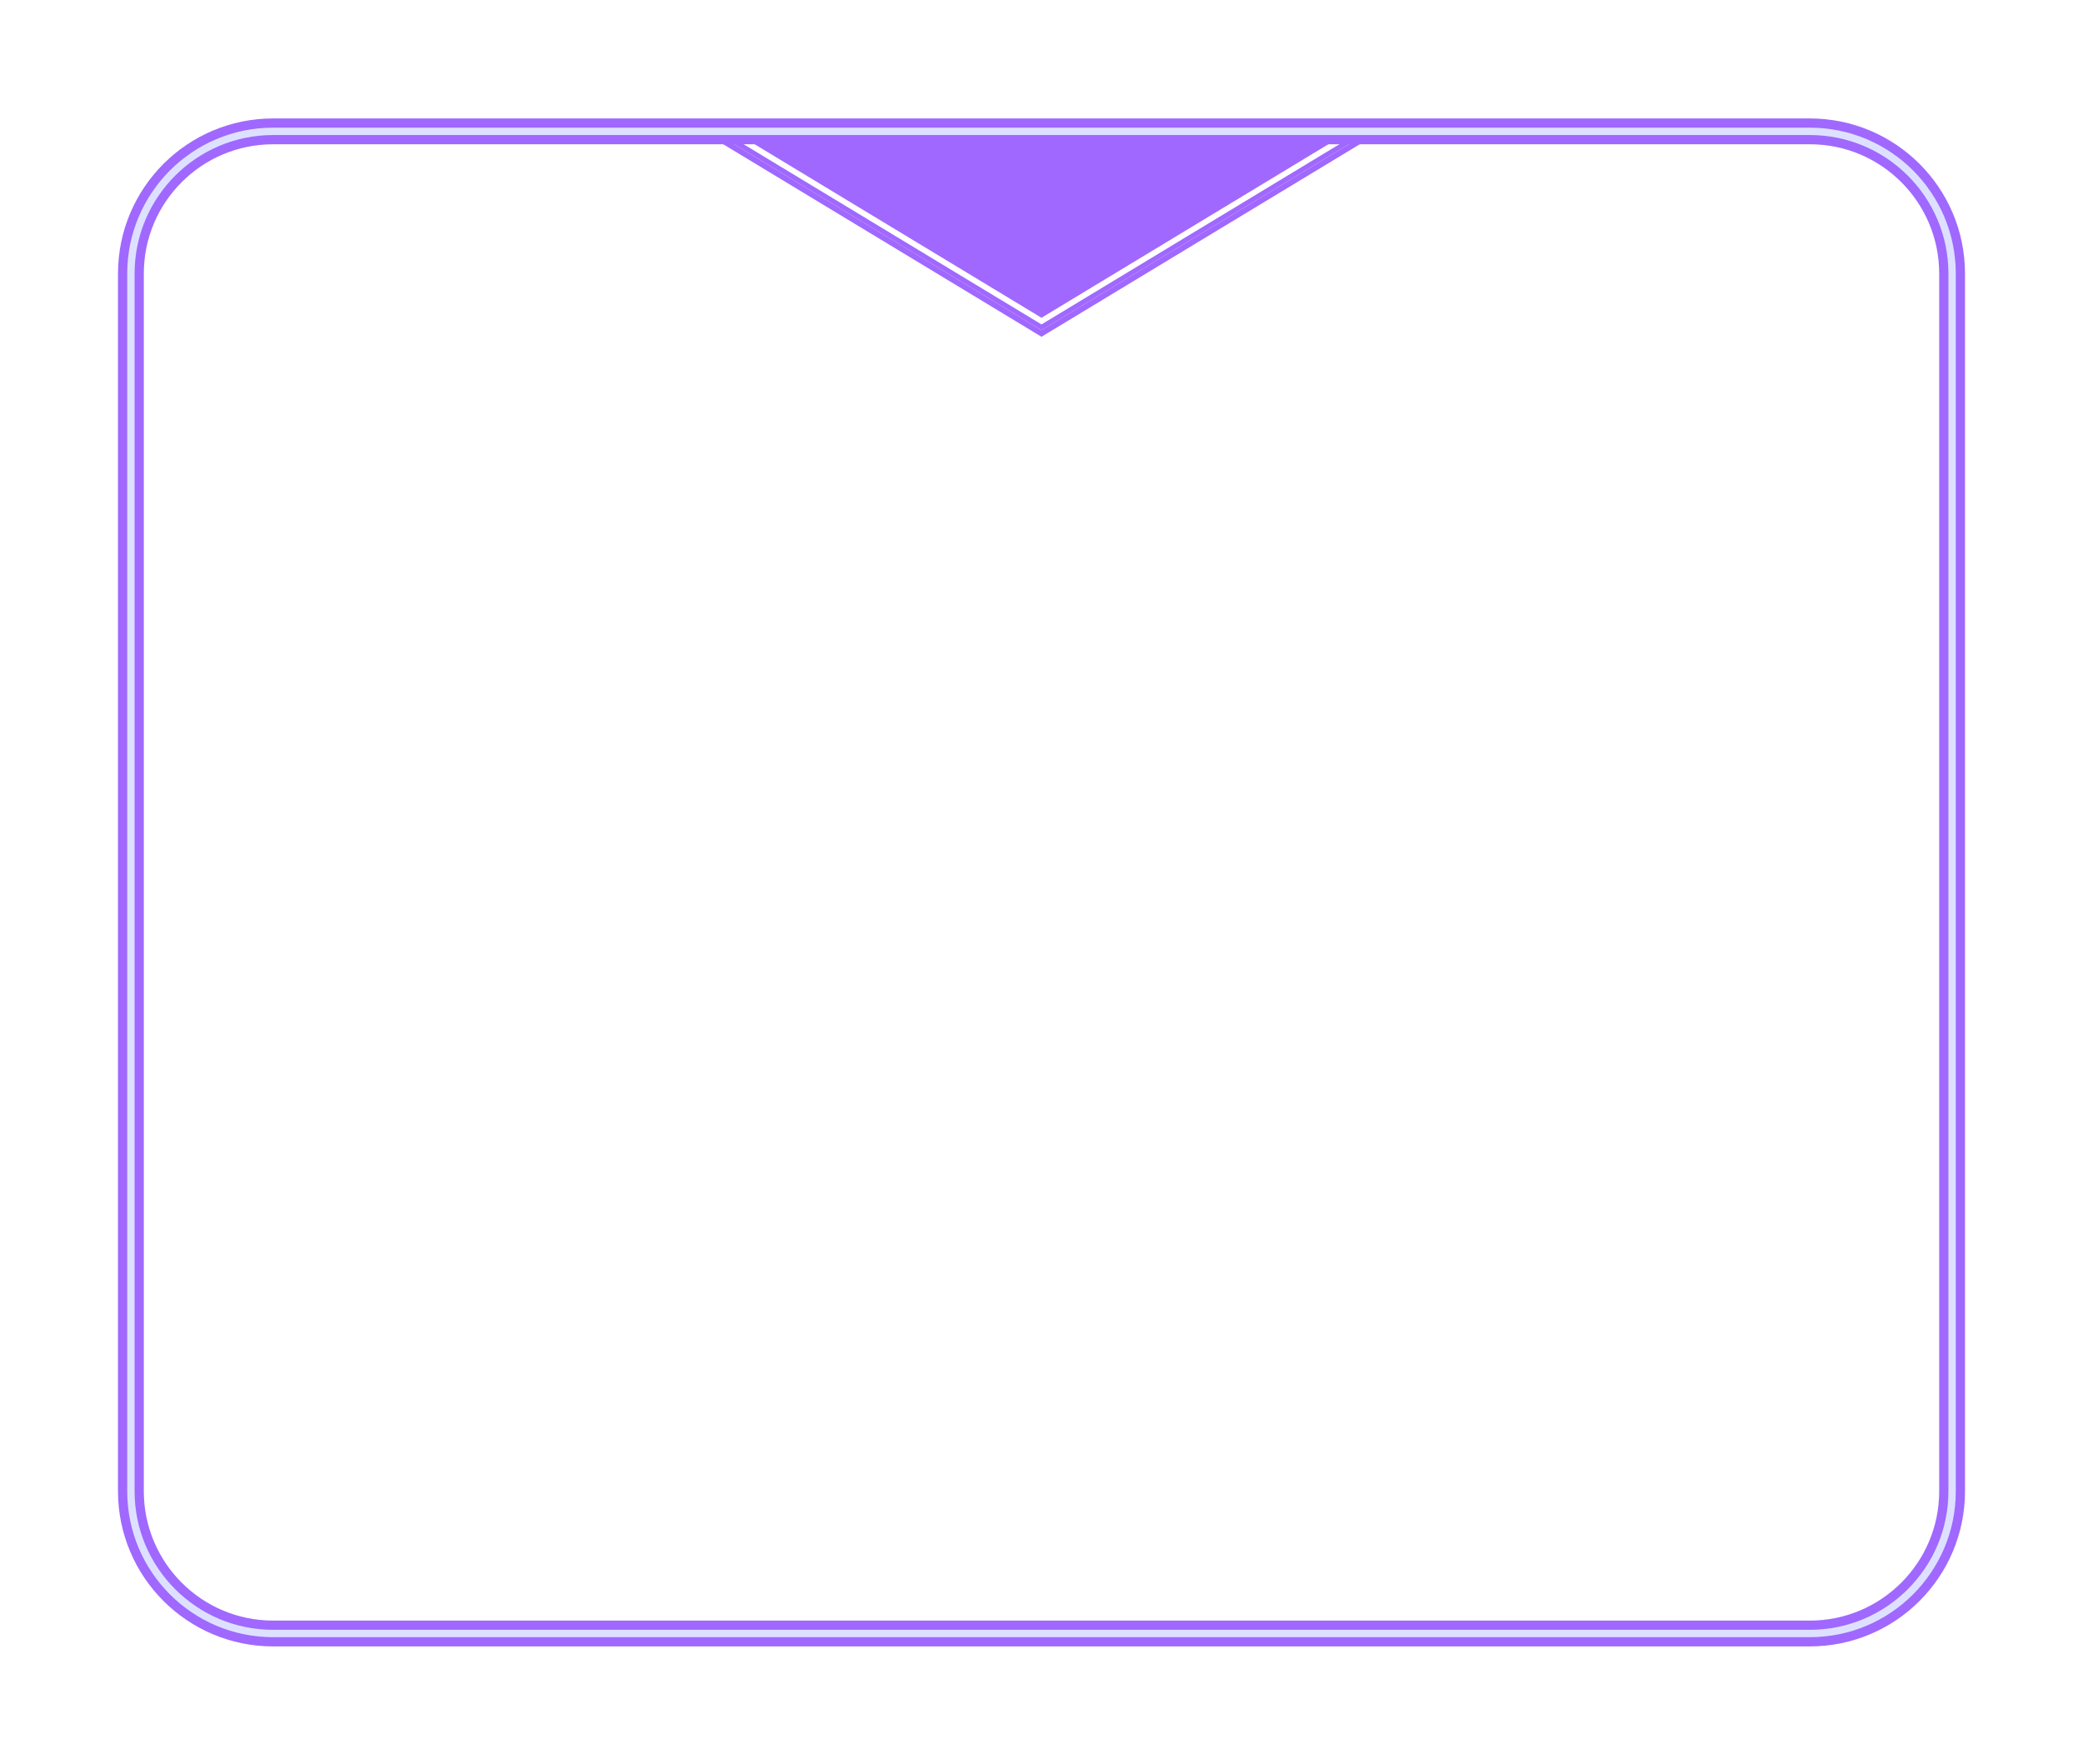 <svg width="366" height="310" viewBox="0 0 366 310" fill="none" xmlns="http://www.w3.org/2000/svg">
<g filter="url(#filter0_d_81_5711)">
<path d="M183 58L237.56 25H128.44L183 58Z" fill="#A068FF"/>
<path d="M183.259 58.428L183 58.584L182.741 58.428L128.182 25.428L126.648 24.5H128.44H237.56H239.352L237.818 25.428L183.259 58.428Z" stroke="#A068FF"/>
</g>
<g filter="url(#filter1_d_81_5711)">
<path d="M183 57L237.56 24H128.44L183 57Z" fill="#A068FF"/>
<path d="M130.233 24.5L183 56.416L235.767 24.5H130.233Z" stroke="white"/>
</g>
<g filter="url(#filter2_d_81_5711)">
<path d="M253.202 23.078H318C331.807 23.078 343 34.271 343 48.078V262C343 275.807 331.807 287 318 287H48C34.193 287 23 275.807 23 262V48.078C23 34.271 34.193 23.078 48 23.078H253.202Z" stroke="#A068FF" stroke-width="4.537" stroke-miterlimit="10" stroke-linecap="round" stroke-linejoin="round"/>
<path d="M290.491 23.078H318C331.807 23.078 343 34.271 343 48.078V262C343 275.807 331.807 287 318 287H48C34.193 287 23 275.807 23 262V48.078C23 34.271 34.193 23.078 48 23.078H290.491Z" stroke="#DDE1FF" stroke-width="1.296" stroke-miterlimit="10" stroke-linecap="round" stroke-linejoin="round"/>
</g>
<defs>
<filter id="filter0_d_81_5711" x="104.855" y="4" width="156.29" height="75.169" filterUnits="userSpaceOnUse" color-interpolation-filters="sRGB">
<feFlood flood-opacity="0" result="BackgroundImageFix"/>
<feColorMatrix in="SourceAlpha" type="matrix" values="0 0 0 0 0 0 0 0 0 0 0 0 0 0 0 0 0 0 127 0" result="hardAlpha"/>
<feOffset/>
<feGaussianBlur stdDeviation="10"/>
<feComposite in2="hardAlpha" operator="out"/>
<feColorMatrix type="matrix" values="0 0 0 0 0.627 0 0 0 0 0.408 0 0 0 0 1 0 0 0 1 0"/>
<feBlend mode="normal" in2="BackgroundImageFix" result="effect1_dropShadow_81_5711"/>
<feBlend mode="normal" in="SourceGraphic" in2="effect1_dropShadow_81_5711" result="shape"/>
</filter>
<filter id="filter1_d_81_5711" x="108.44" y="4" width="149.119" height="73" filterUnits="userSpaceOnUse" color-interpolation-filters="sRGB">
<feFlood flood-opacity="0" result="BackgroundImageFix"/>
<feColorMatrix in="SourceAlpha" type="matrix" values="0 0 0 0 0 0 0 0 0 0 0 0 0 0 0 0 0 0 127 0" result="hardAlpha"/>
<feOffset/>
<feGaussianBlur stdDeviation="10"/>
<feComposite in2="hardAlpha" operator="out"/>
<feColorMatrix type="matrix" values="0 0 0 0 0.627 0 0 0 0 0.408 0 0 0 0 1 0 0 0 1 0"/>
<feBlend mode="normal" in2="BackgroundImageFix" result="effect1_dropShadow_81_5711"/>
<feBlend mode="normal" in="SourceGraphic" in2="effect1_dropShadow_81_5711" result="shape"/>
</filter>
<filter id="filter2_d_81_5711" x="0.731" y="0.809" width="364.537" height="308.459" filterUnits="userSpaceOnUse" color-interpolation-filters="sRGB">
<feFlood flood-opacity="0" result="BackgroundImageFix"/>
<feColorMatrix in="SourceAlpha" type="matrix" values="0 0 0 0 0 0 0 0 0 0 0 0 0 0 0 0 0 0 127 0" result="hardAlpha"/>
<feOffset/>
<feGaussianBlur stdDeviation="10"/>
<feComposite in2="hardAlpha" operator="out"/>
<feColorMatrix type="matrix" values="0 0 0 0 0.627 0 0 0 0 0.408 0 0 0 0 1 0 0 0 1 0"/>
<feBlend mode="normal" in2="BackgroundImageFix" result="effect1_dropShadow_81_5711"/>
<feBlend mode="normal" in="SourceGraphic" in2="effect1_dropShadow_81_5711" result="shape"/>
</filter>
</defs>
</svg>
